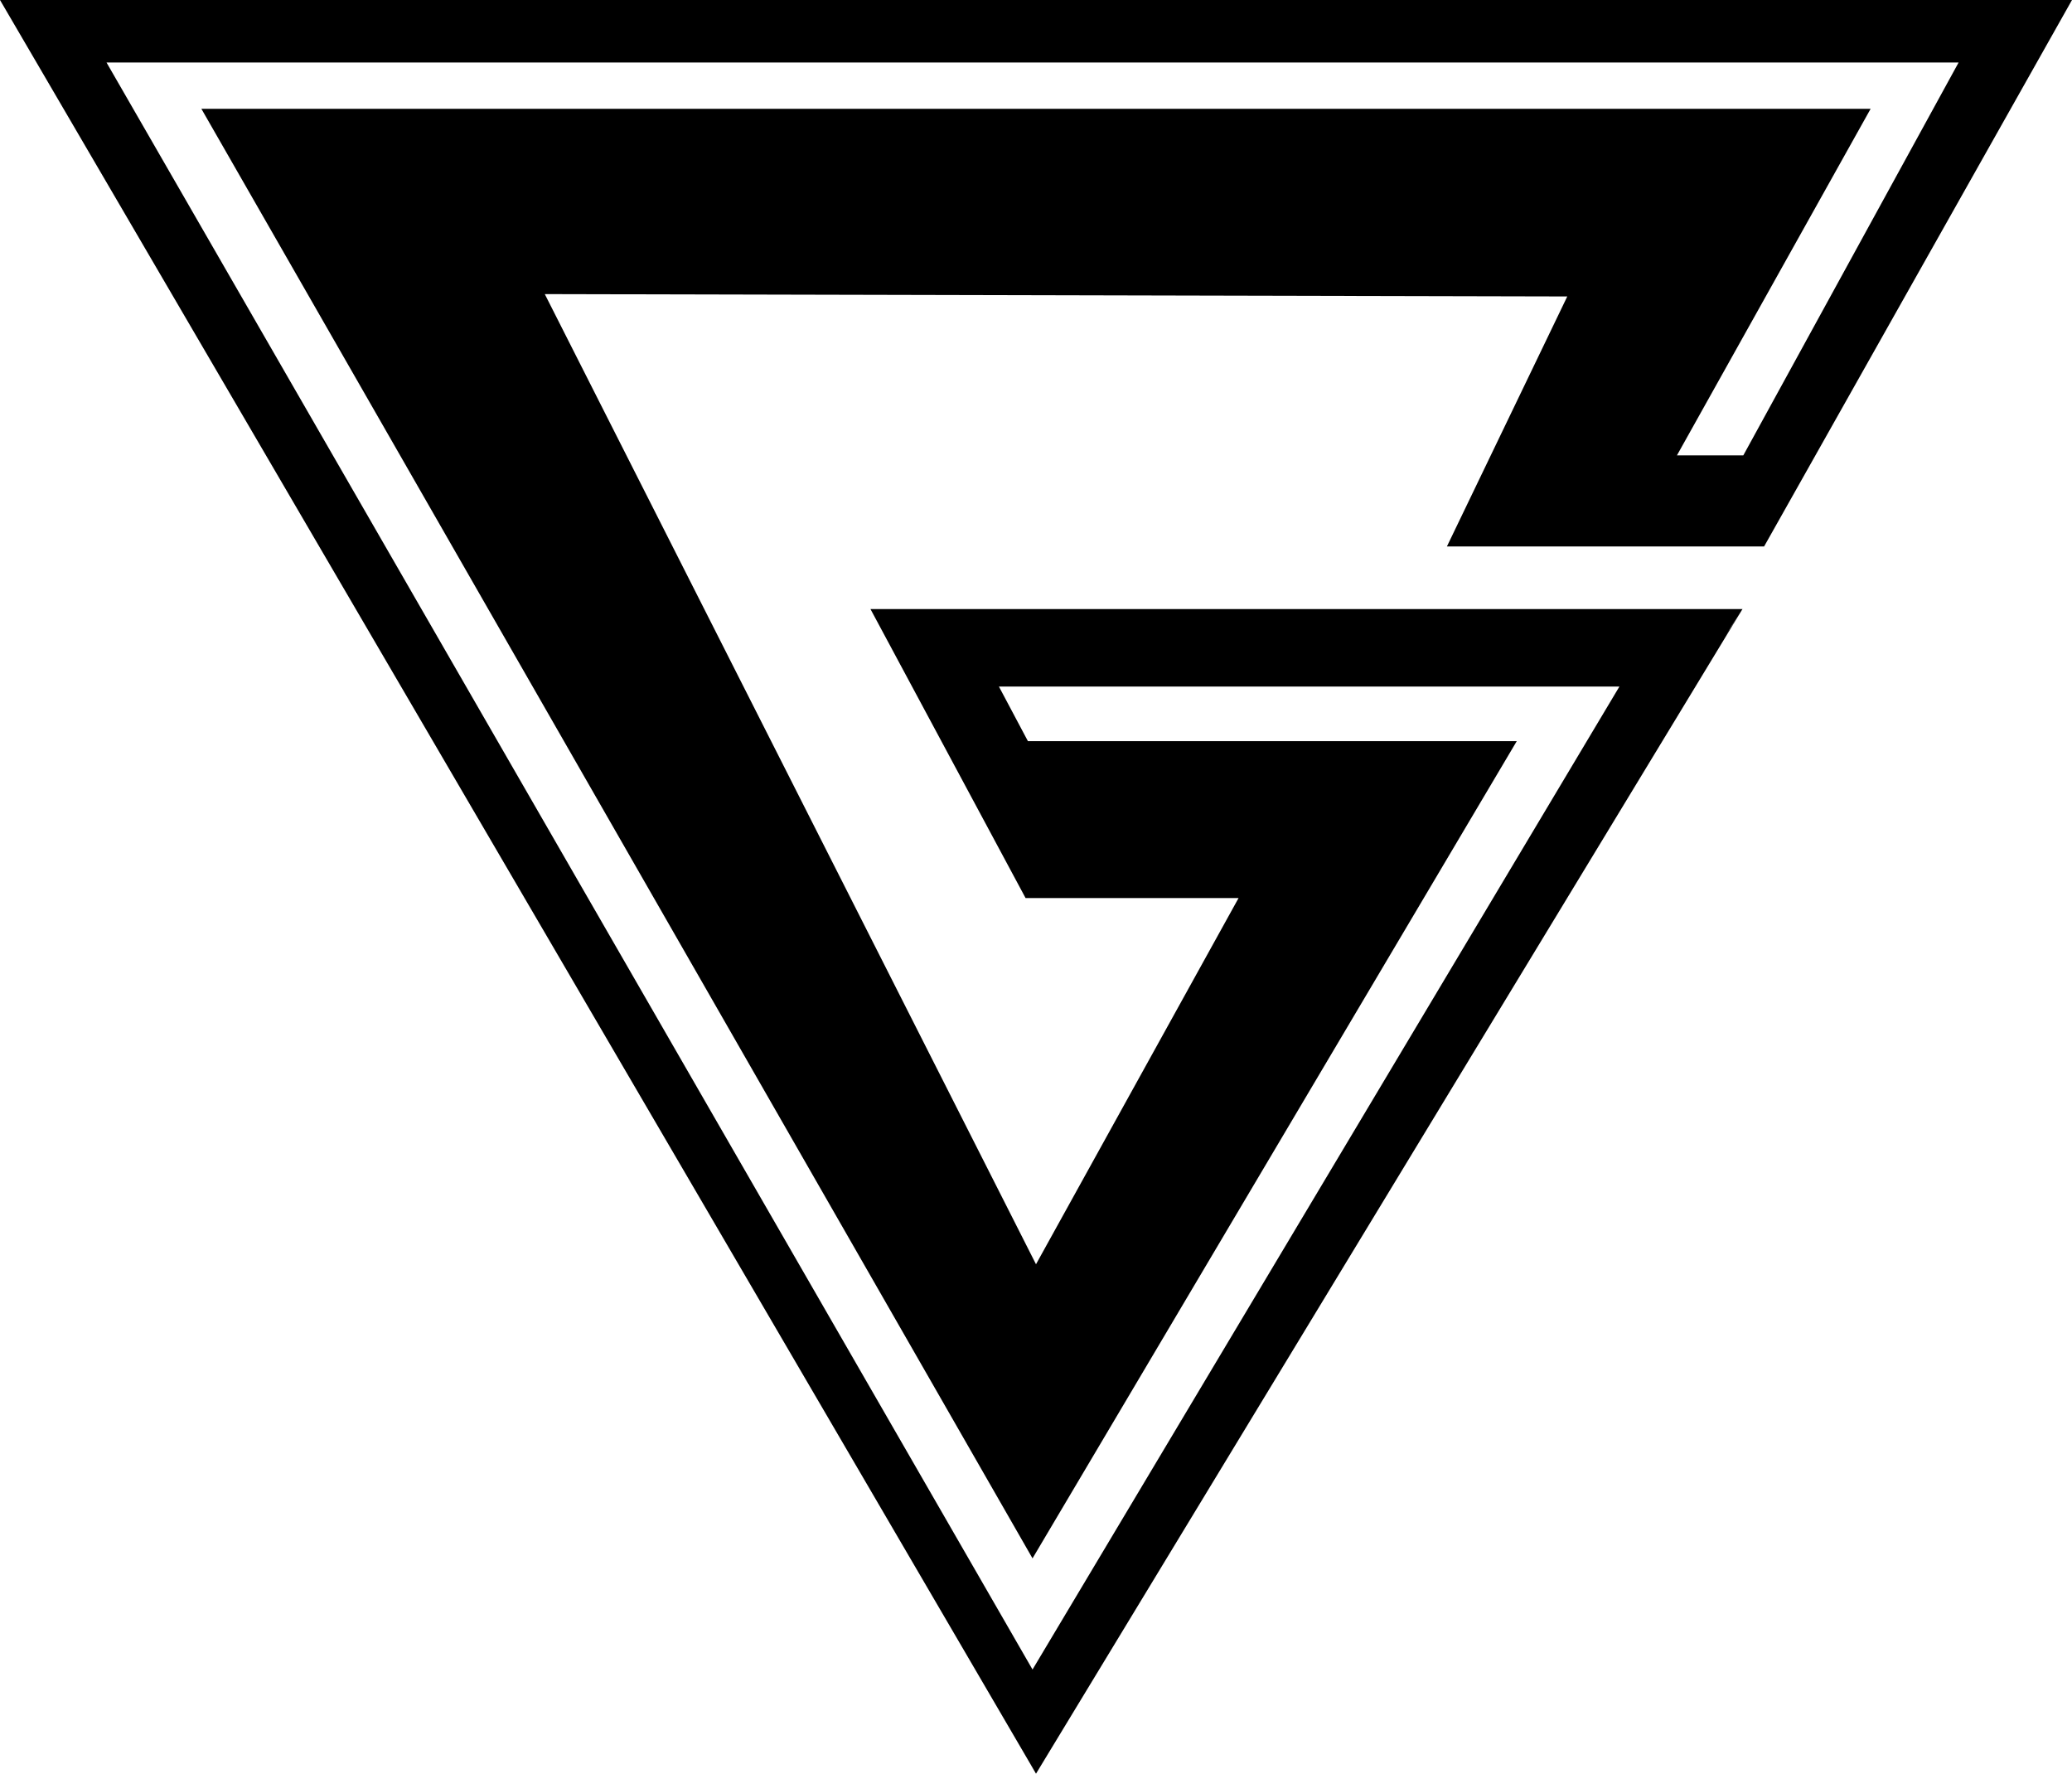 <?xml version="1.0" encoding="utf-8"?>
<!-- Generator: Adobe Illustrator 27.7.0, SVG Export Plug-In . SVG Version: 6.00 Build 0)  -->
<svg version="1.1" id="Layer_3" xmlns="http://www.w3.org/2000/svg" xmlns:xlink="http://www.w3.org/1999/xlink" x="0px" y="0px"
	 viewBox="0 0 256 219.1" style="enable-background:new 0 0 256 219.1;" xml:space="preserve">
<path d="M217.96,67.5L256,0H0l127.24,217.79l0.76,1.31l87.29-143.87l-2.1,3.31l0.84-1.36l1.26-1.94H107.55l19.16,35.69h26.32
	L128,156.17L67.31,36.33l126.33,0.29L178.77,67.5H217.96z M24.88,13.44L127.57,192.5L187.4,91.55H127l-3.58-6.74h76.66
	l-72.51,121.42L13.16,7.72h228.83l-26.6,48.53h-8.2l23.93-42.81H24.88z"/>
</svg>
